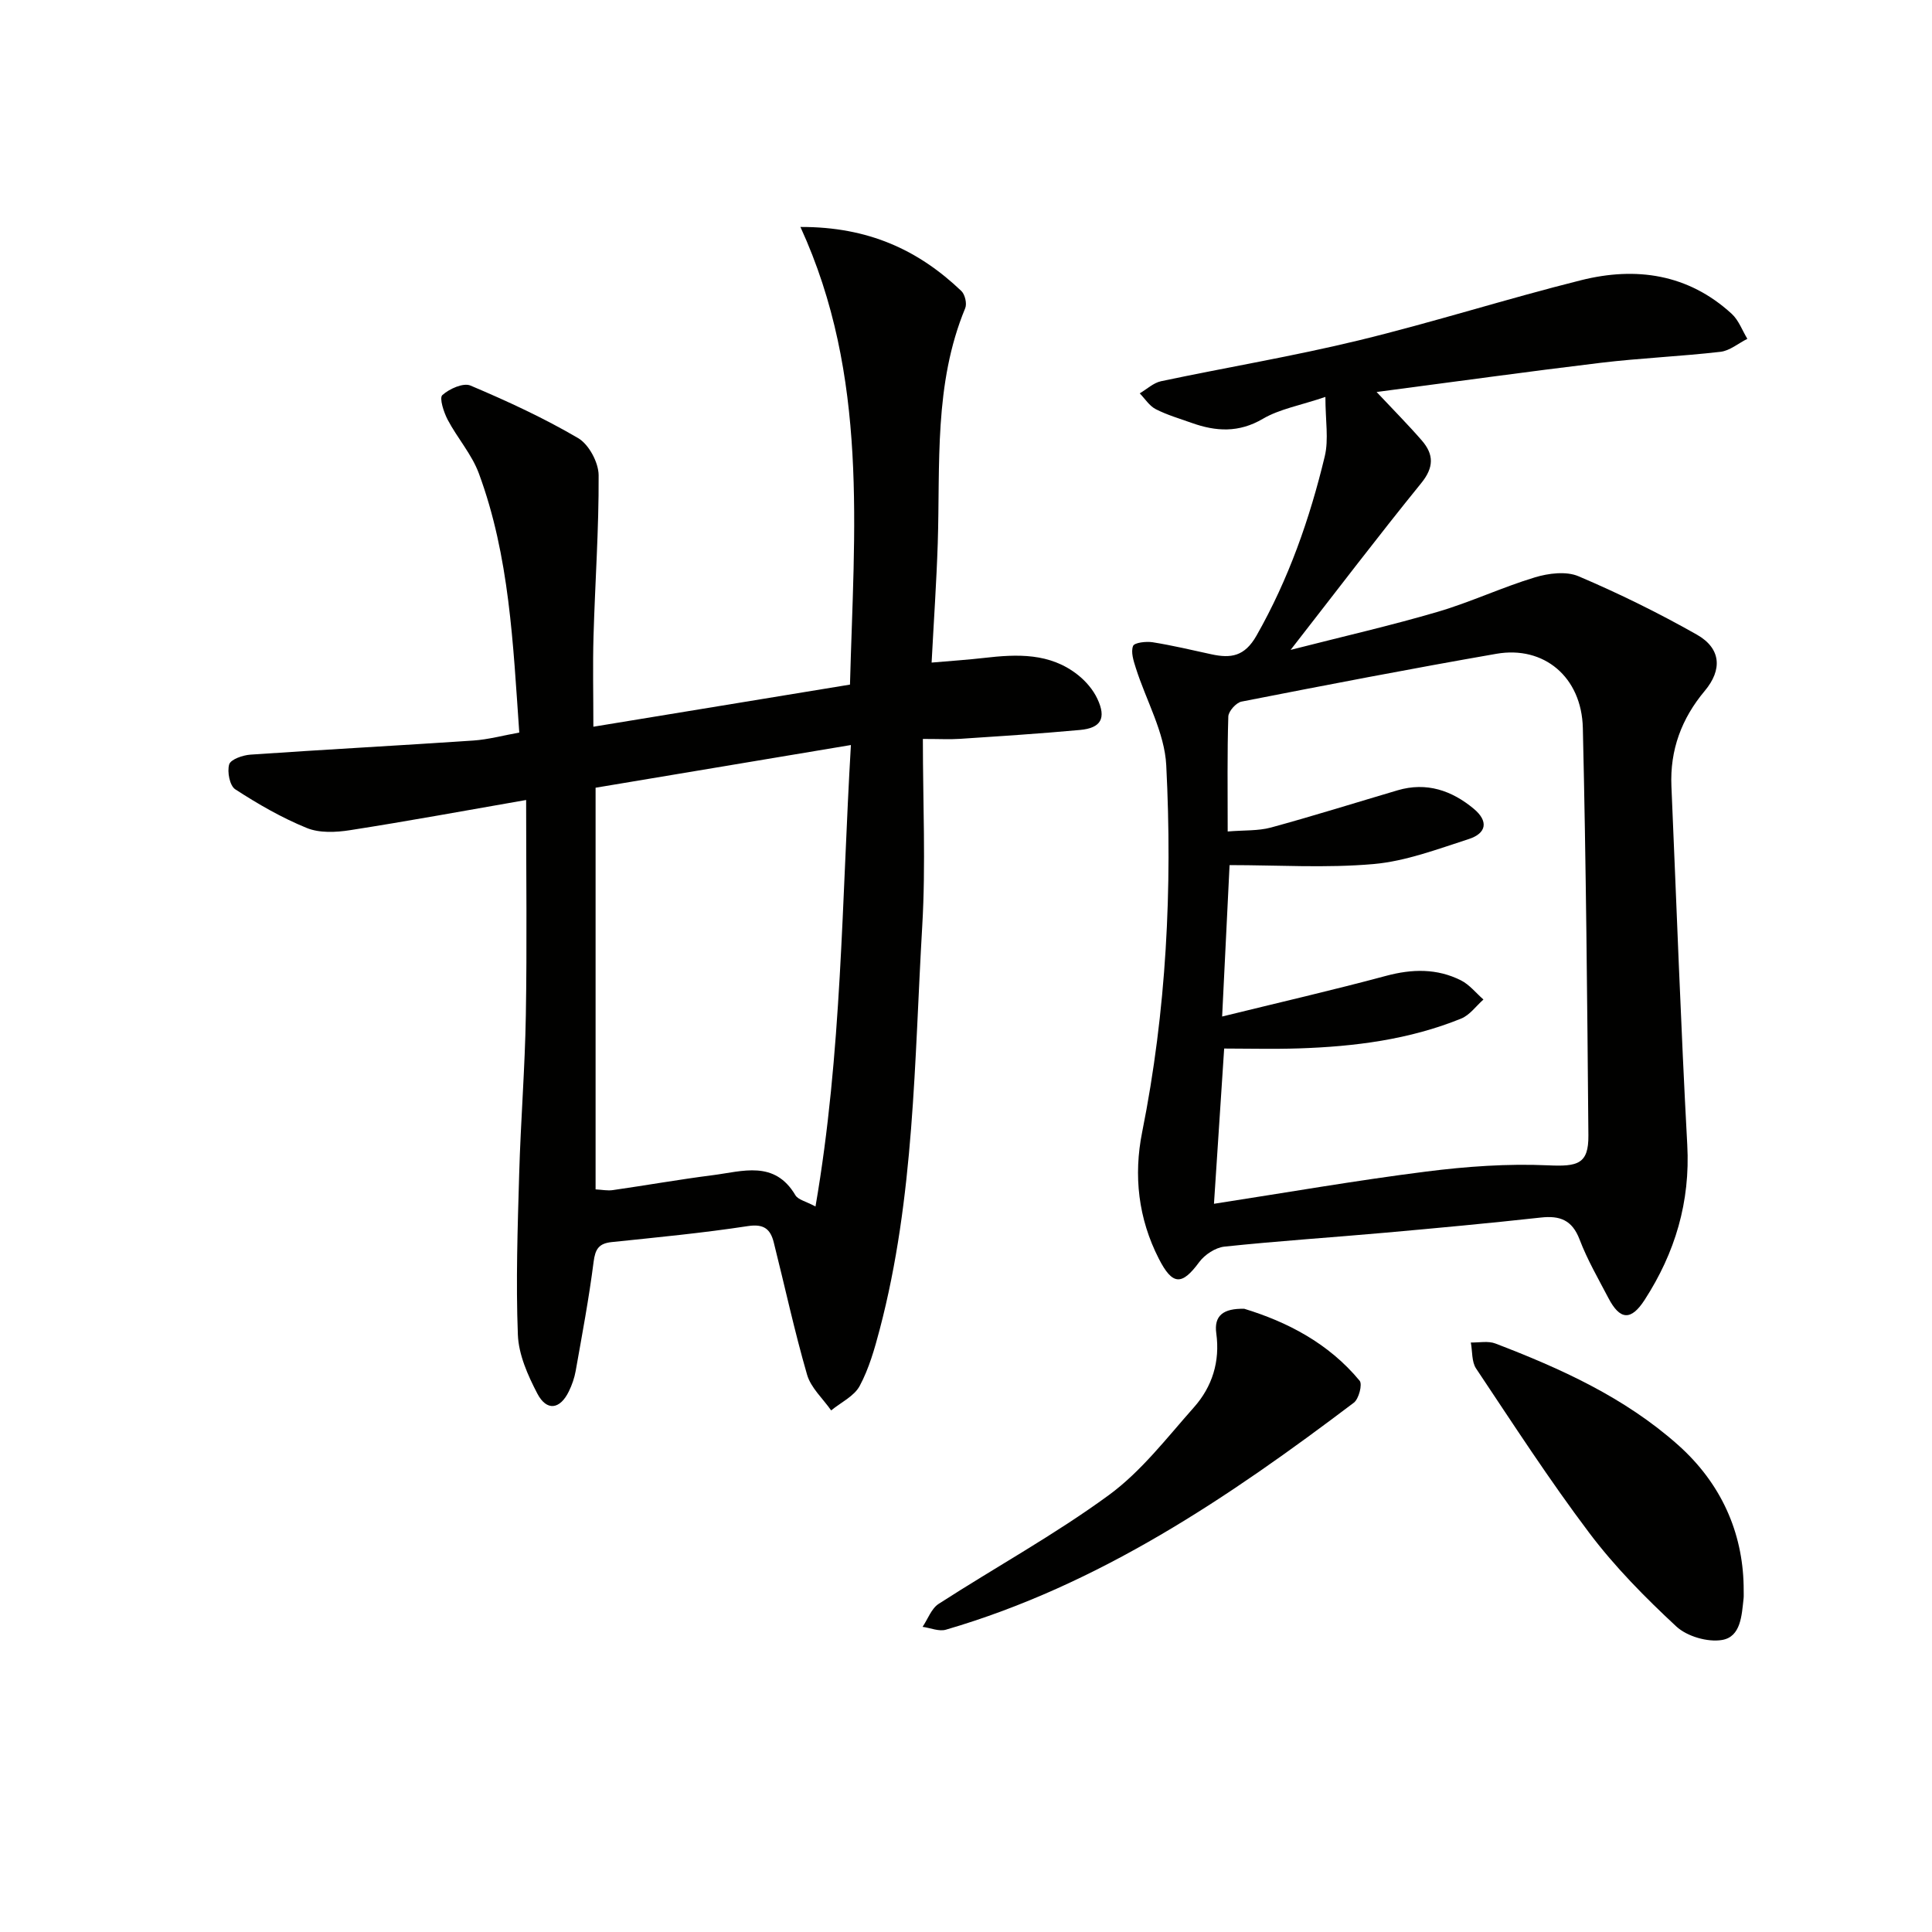 <svg enable-background="new 0 0 400 400" viewBox="0 0 400 400" xmlns="http://www.w3.org/2000/svg"><g fill="#010100"><path d="m108.93 165.63c-12.63 2.2-24.52 4.39-36.46 6.25-2.93.46-6.34.62-8.97-.46-5.17-2.11-10.09-4.95-14.79-8-1.15-.74-1.71-3.63-1.26-5.16.31-1.04 2.81-1.91 4.39-2.02 15.38-1.06 30.78-1.88 46.16-2.92 3.09-.21 6.14-1.05 9.51-1.65-1.29-18.4-2.02-36.49-8.37-53.66-1.46-3.95-4.45-7.31-6.45-11.1-.82-1.56-1.77-4.51-1.11-5.11 1.44-1.3 4.35-2.61 5.84-1.97 7.61 3.22 15.17 6.71 22.28 10.88 2.22 1.3 4.22 5.04 4.24 7.67.06 11.13-.74 22.25-1.06 33.39-.17 5.93-.03 11.86-.03 18.69 18.06-2.96 35.32-5.8 53.13-8.72.84-31.98 3.93-63.81-10.26-94.75 14.1-.05 24.46 4.81 33.31 13.25.76.72 1.2 2.62.81 3.56-6.52 15.73-5.16 32.33-5.69 48.74-.26 7.94-.81 15.87-1.27 24.64 4.02-.35 7.43-.57 10.82-.96 6.89-.8 13.7-1.09 19.52 3.56 1.62 1.29 3.11 3.04 3.98 4.9 1.89 4.02.76 6.05-3.59 6.45-8.27.76-16.55 1.29-24.84 1.84-2.12.14-4.25.02-7.7.02 0 13.22.62 26.01-.13 38.73-1.64 27.97-1.6 56.16-8.81 83.54-1.05 3.99-2.21 8.08-4.14 11.68-1.14 2.13-3.88 3.41-5.91 5.07-1.71-2.45-4.19-4.67-4.98-7.38-2.62-9.04-4.6-18.26-6.9-27.4-.69-2.74-2.02-3.89-5.36-3.38-9.35 1.43-18.78 2.33-28.19 3.31-2.67.28-3.41 1.44-3.75 4.09-.96 7.56-2.38 15.07-3.71 22.58-.26 1.45-.76 2.9-1.41 4.23-1.83 3.77-4.6 4.17-6.54.45-1.96-3.76-3.86-8.03-4.02-12.15-.43-11.07-.05-22.18.27-33.27.31-10.97 1.2-21.93 1.38-32.9.25-14.45.06-28.93.06-44.56zm67.24-11.38c-18.26 3.05-35.56 5.95-52.86 8.84v83.16c1.34.07 2.48.31 3.56.15 6.9-.99 13.77-2.21 20.69-3.09 6.15-.78 12.79-3.18 17.12 4.15.56.94 2.17 1.26 4.16 2.33 5.49-31.82 5.43-63.33 7.33-95.54z"/><path d="m285.01 81.16c3.6 3.83 6.6 6.85 9.38 10.06 2.49 2.88 2.51 5.55-.15 8.82-8.89 10.95-17.42 22.18-27.03 34.51 11.04-2.82 20.82-5.05 30.42-7.87 6.82-2 13.33-5.08 20.14-7.14 2.83-.86 6.5-1.32 9.05-.23 8.37 3.56 16.58 7.6 24.49 12.08 5.04 2.86 5.31 7.27 1.64 11.65-4.8 5.72-7.23 12.25-6.9 19.75 1.07 24.75 1.94 49.51 3.28 74.24.64 11.81-2.52 22.34-8.82 32.09-2.83 4.38-5.12 4.21-7.52-.4-2.08-3.98-4.36-7.91-5.95-12.09-1.54-4.04-4.07-4.99-8.03-4.55-10.73 1.18-21.49 2.18-32.25 3.14-11.09.99-22.2 1.71-33.26 2.88-1.86.2-4.08 1.66-5.22 3.21-3.59 4.88-5.53 4.83-8.36-.71-4.26-8.33-5.25-17.21-3.45-26.2 5.03-25.12 6.28-50.5 4.99-75.95-.34-6.81-4.18-13.44-6.31-20.18-.47-1.47-1.05-3.28-.56-4.53.27-.7 2.7-.98 4.05-.77 4.08.65 8.11 1.61 12.15 2.49 4.02.87 6.88.5 9.36-3.87 6.65-11.7 11.02-24.18 14.13-37.12.84-3.51.13-7.39.13-12.29-5.27 1.78-9.48 2.5-12.93 4.52-5 2.94-9.74 2.65-14.78.85-2.5-.89-5.08-1.64-7.42-2.84-1.32-.68-2.22-2.15-3.31-3.27 1.46-.86 2.83-2.17 4.4-2.51 13.62-2.88 27.38-5.17 40.9-8.45 15.46-3.75 30.65-8.61 46.09-12.47 11.36-2.84 22.16-1.3 31.17 6.96 1.45 1.33 2.18 3.43 3.24 5.18-1.86.93-3.64 2.47-5.58 2.69-8.25.95-16.57 1.29-24.82 2.28-15.22 1.83-30.42 3.95-46.36 6.04zm-30.83 90.99c3.42-.29 6.31-.1 8.96-.82 8.79-2.4 17.49-5.13 26.23-7.71 5.98-1.76 11.21.04 15.76 3.83 3.06 2.55 2.69 5.07-1.07 6.28-6.46 2.08-13 4.57-19.66 5.16-9.83.87-19.79.22-29.83.22-.52 10.53-1.01 20.56-1.54 31.35 11.79-2.9 22.92-5.46 33.94-8.42 5.39-1.45 10.54-1.56 15.5.93 1.77.89 3.12 2.62 4.66 3.97-1.52 1.34-2.83 3.22-4.6 3.94-10.75 4.37-22.1 5.8-33.6 6.18-5.25.17-10.5.03-15.48.03-.73 11.15-1.41 21.48-2.11 32.14 15.08-2.33 29.46-4.84 43.93-6.67 8.36-1.06 16.88-1.67 25.27-1.29 6.09.28 8.37-.26 8.32-6.18-.24-28.12-.49-56.25-1.15-84.37-.25-10.57-8.07-17.07-17.89-15.36-17.64 3.07-35.22 6.46-52.78 9.9-1.11.22-2.69 1.99-2.73 3.08-.24 7.6-.13 15.24-.13 23.81z"/><path d="m361 328.25c0 1.7.05 2.2-.01 2.7-.39 3.49-.55 7.93-4.46 8.59-2.98.5-7.25-.74-9.47-2.8-6.44-5.98-12.71-12.33-17.99-19.33-8.3-11-15.8-22.6-23.46-34.07-.94-1.41-.75-3.58-1.09-5.39 1.7.04 3.59-.37 5.09.21 13.55 5.19 26.69 11.14 37.72 20.92 9.14 8.1 13.44 18.3 13.67 29.17z"/><path d="m257.62 270.97c8.78 2.68 17.42 7.08 23.88 14.9.61.74-.17 3.76-1.2 4.54-25.94 19.63-52.75 37.75-84.46 47-1.43.42-3.21-.37-4.83-.59 1.09-1.61 1.82-3.78 3.32-4.75 11.71-7.56 24-14.3 35.22-22.51 6.73-4.92 12.03-11.87 17.65-18.2 3.78-4.26 5.42-9.47 4.62-15.3-.51-3.68 1.45-5.19 5.8-5.09z"/></g></svg>